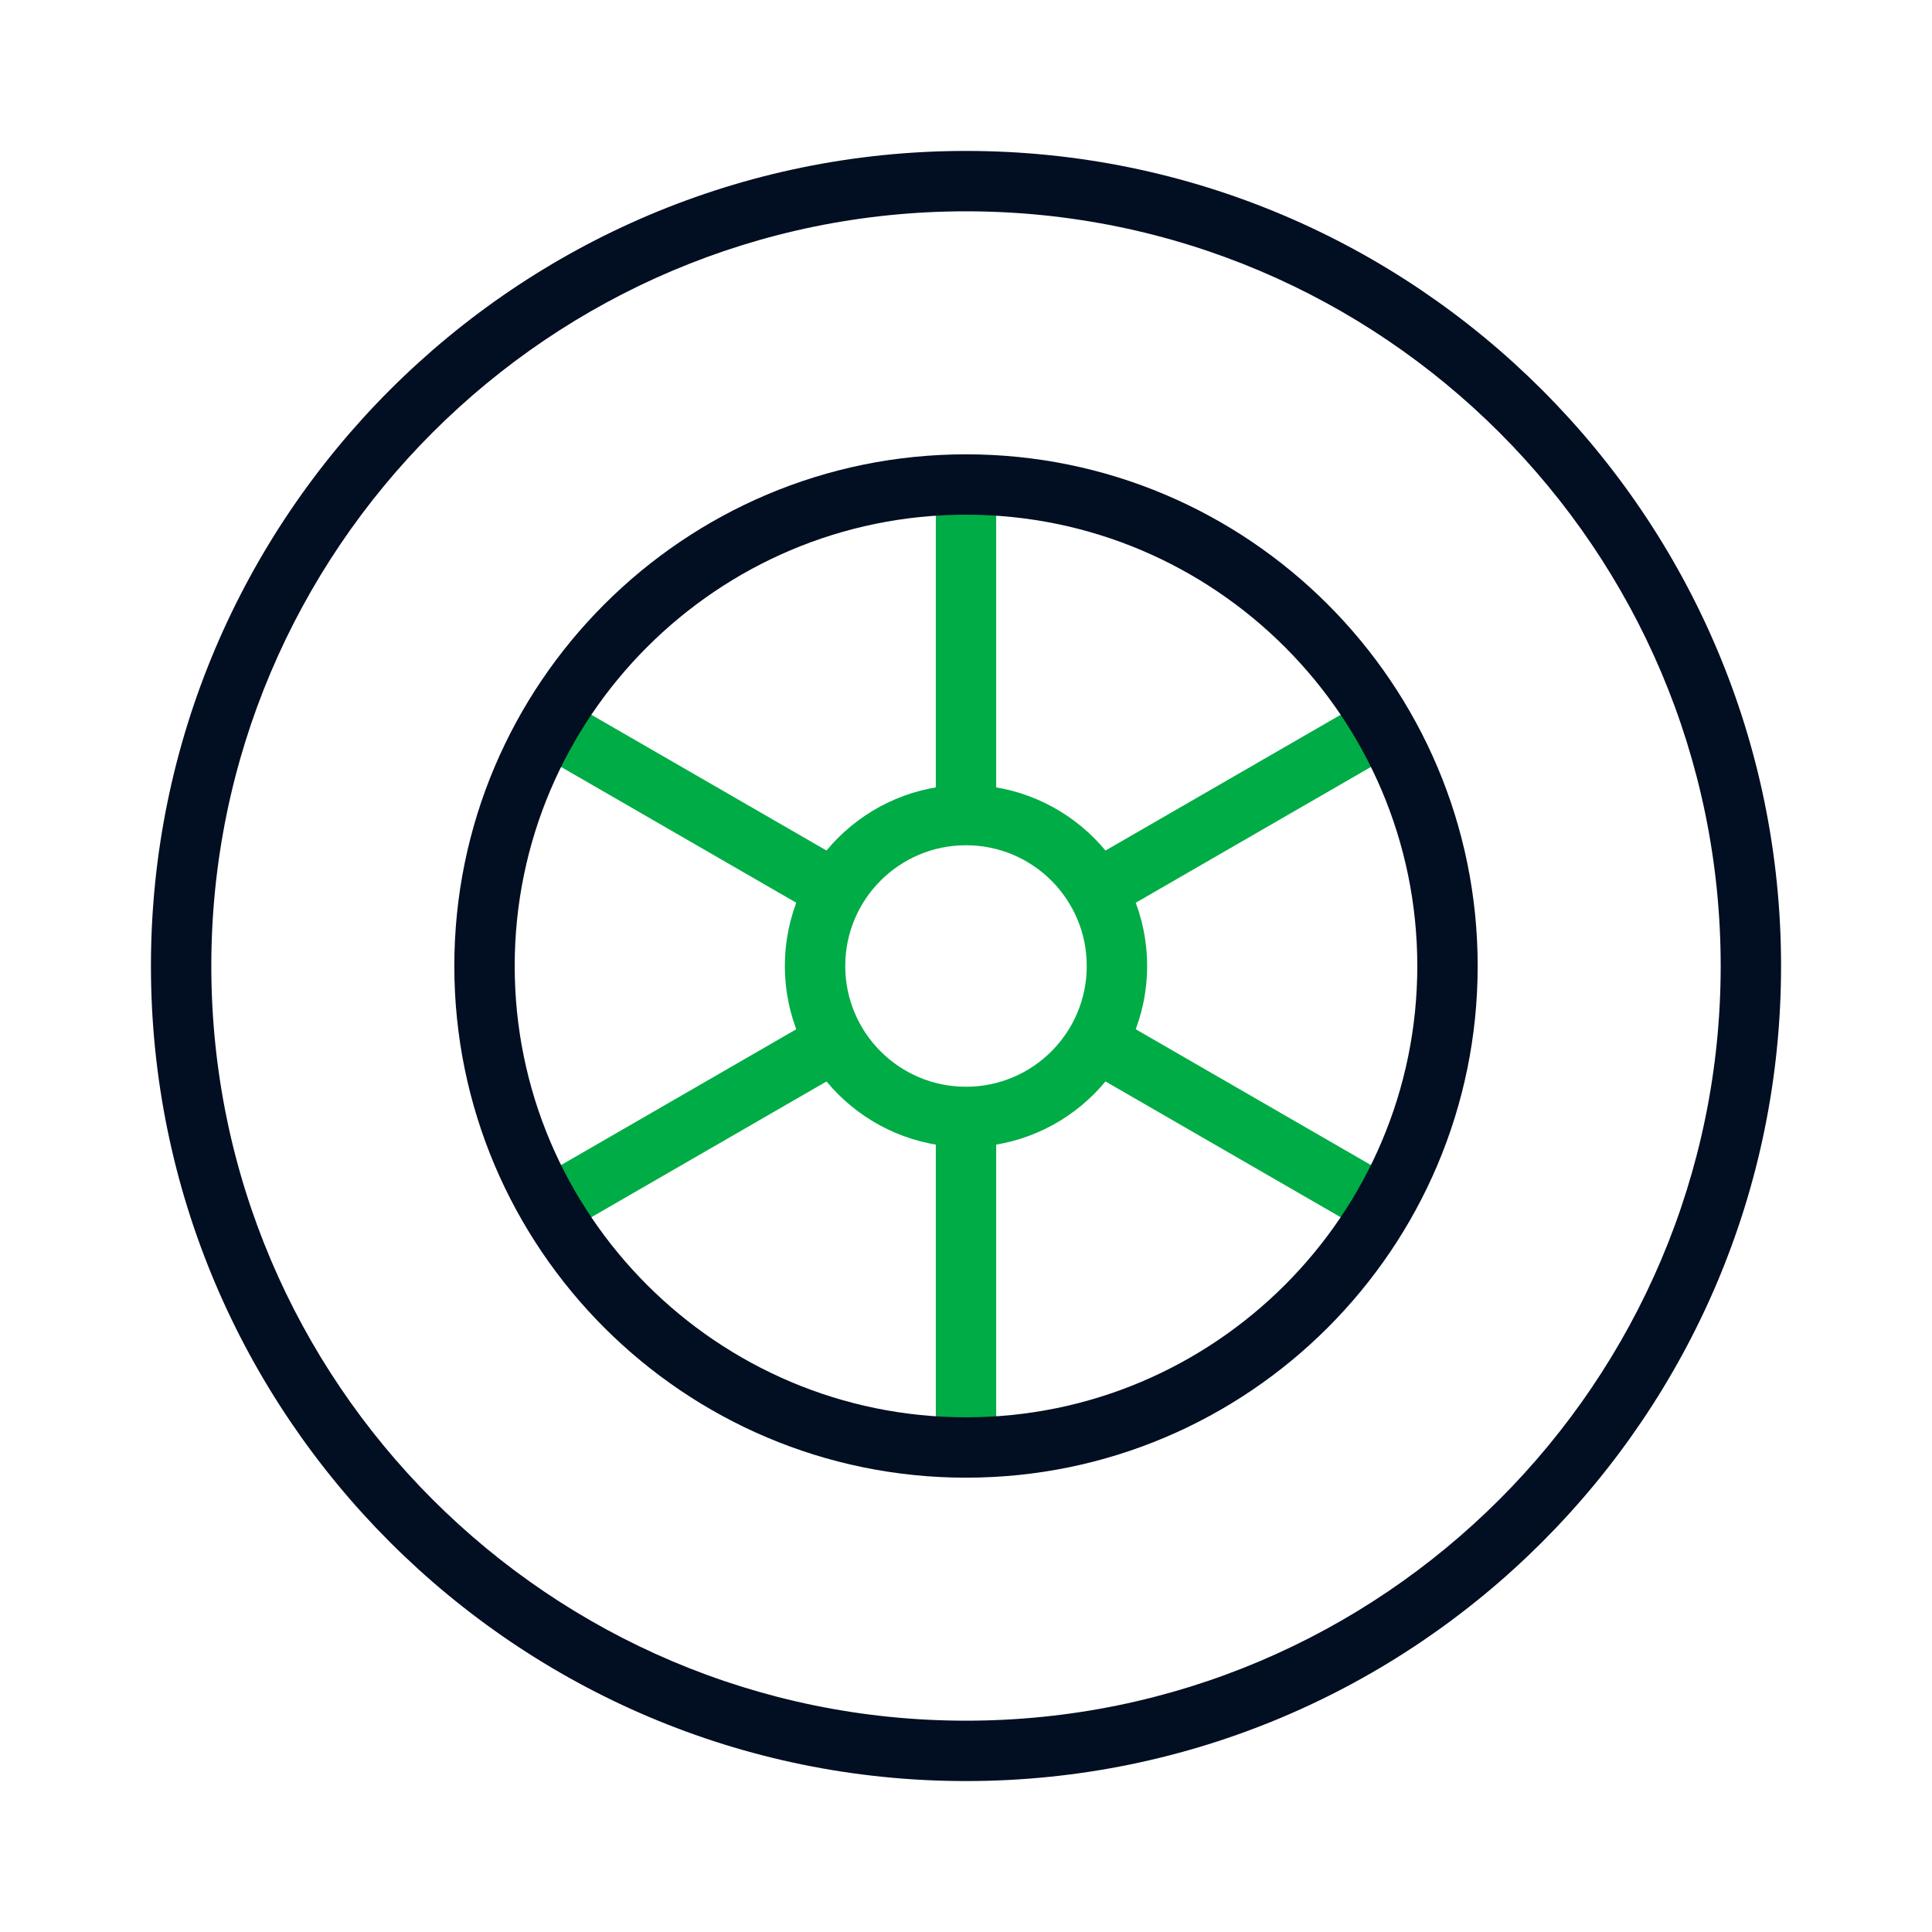<svg width="64" height="64" viewBox="0 0 64 64" fill="none" xmlns="http://www.w3.org/2000/svg">
<g clip-path="url(#clip0_930_8867)">
<path d="M32 59C17.11 59 5 46.89 5 32C5 17.11 17.11 5 32 5C46.89 5 59 17.11 59 32C59 46.89 46.89 59 32 59ZM32 7C18.21 7 7 18.21 7 32C7 45.79 18.21 57 32 57C45.79 57 57 45.79 57 32C57 18.21 45.79 7 32 7Z" fill="#020E22"/>
<path d="M33 47.41H31V37.41H33V47.41ZM33 26.59H31V16.59H33V26.59Z" fill="#00AC45"/>
<path d="M19.16 40.57L18.16 38.84L26.82 33.84L27.82 35.57L19.16 40.57ZM37.18 30.16L36.18 28.43L44.84 23.43L45.84 25.16L37.18 30.16Z" fill="#00AC45"/>
<path d="M44.84 40.57L36.18 35.57L37.18 33.84L45.84 38.84L44.84 40.57ZM26.82 30.16L18.16 25.16L19.16 23.43L27.82 28.43L26.82 30.16Z" fill="#00AC45"/>
<path d="M32 38C28.69 38 26 35.31 26 32C26 28.69 28.69 26 32 26C35.31 26 38 28.69 38 32C38 35.31 35.31 38 32 38ZM32 28C29.79 28 28 29.79 28 32C28 34.21 29.79 36 32 36C34.21 36 36 34.21 36 32C36 29.79 34.21 28 32 28Z" fill="#00AC45"/>
<path d="M32 48.95C22.65 48.95 15.05 41.35 15.05 32C15.05 22.65 22.65 15.05 32 15.05C41.35 15.05 48.95 22.65 48.95 32C48.95 41.35 41.35 48.95 32 48.95ZM32 17.05C23.76 17.05 17.05 23.76 17.05 32C17.05 40.24 23.76 46.95 32 46.95C40.24 46.95 46.95 40.24 46.95 32C46.95 23.76 40.24 17.05 32 17.05Z" fill="#020E22"/>
</g>
<defs>
<clipPath id="clip0_930_8867">
<rect width="54" height="54" fill="white" transform="translate(5 5)"/>
</clipPath>
</defs>
</svg>

